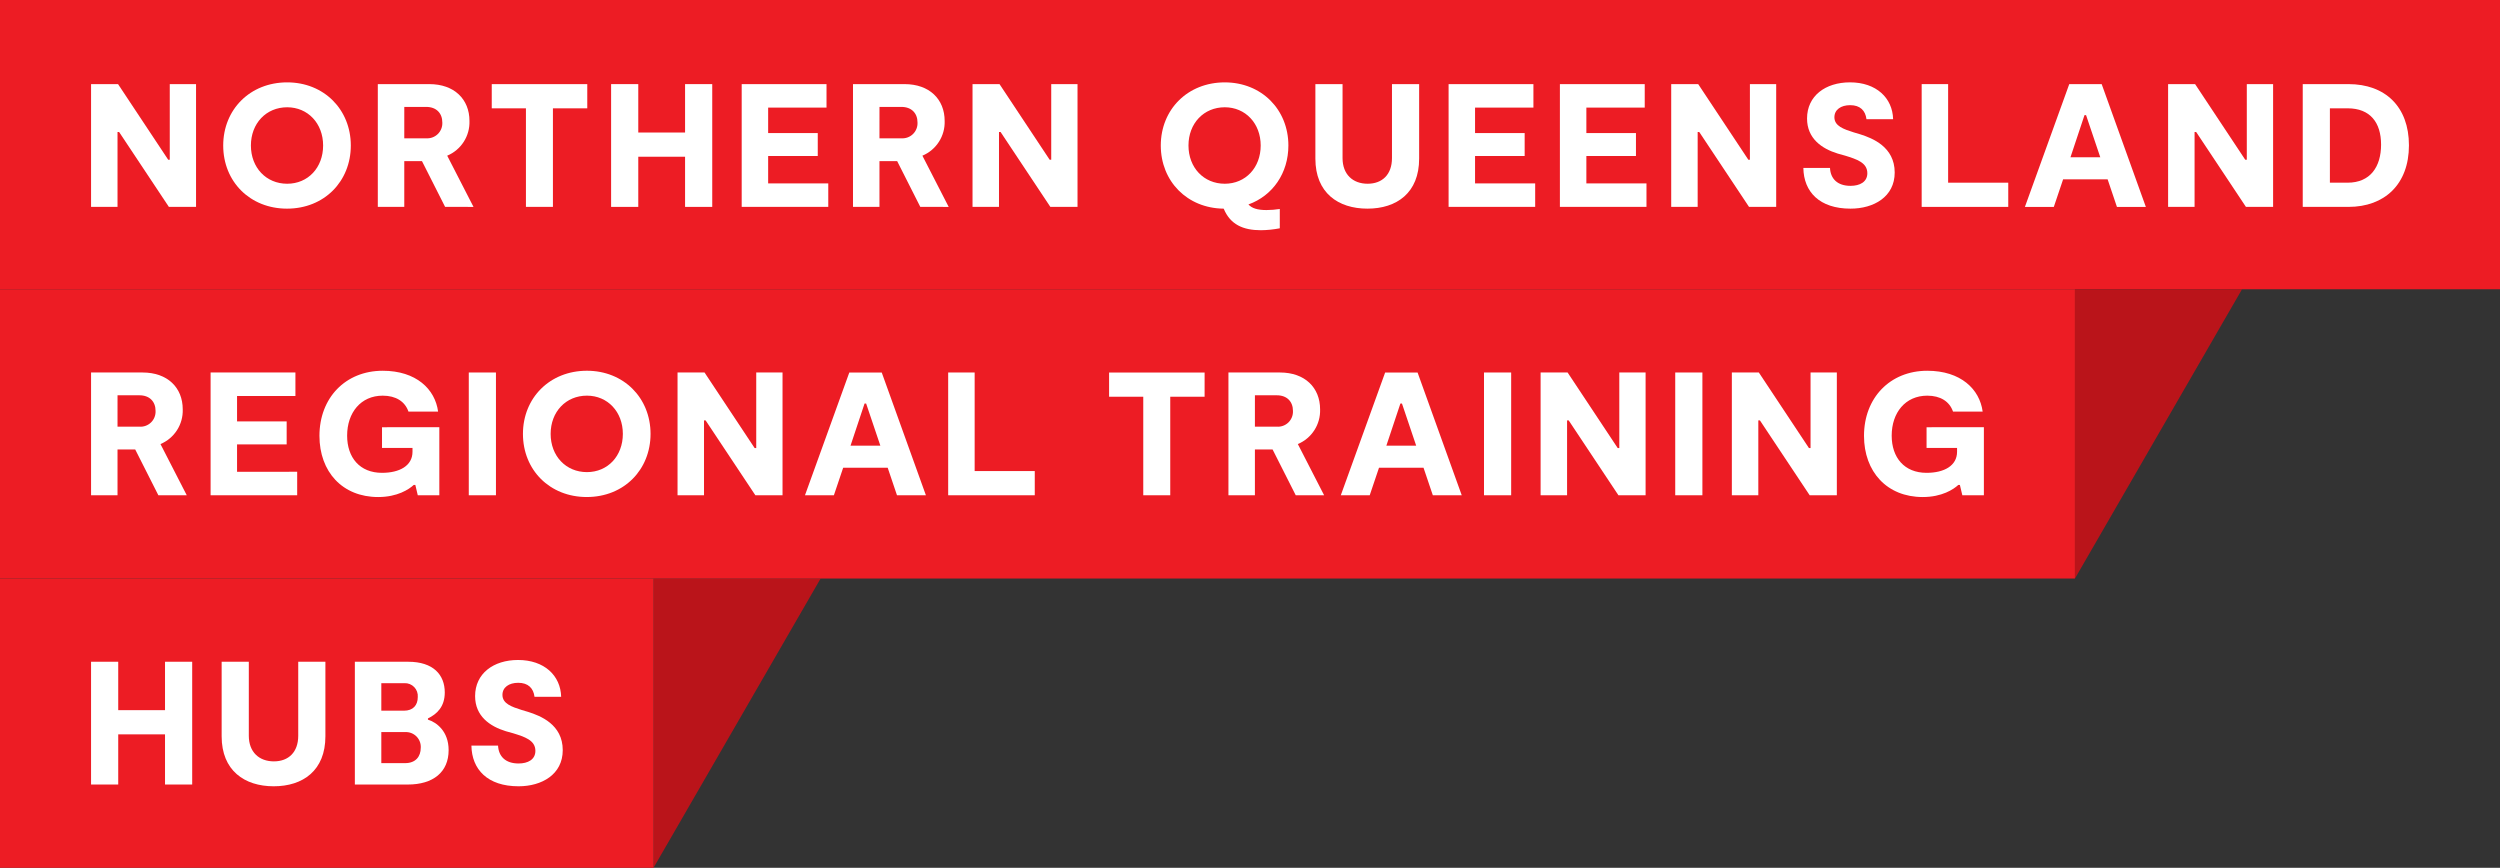 <svg height="84" viewBox="0 0 242 84" width="242" xmlns="http://www.w3.org/2000/svg"><rect x="0" y="0" width="242" height="84" fill="#333333" stroke="none"/><g fill="none"><path d="m63.263 56v28l16.173-28z" fill="#ba141a"/><path d="m0 28h200.855v28h-200.855z" fill="#ed1c24"/><path d="m0 0h242v28h-242z" fill="#ed1c24"/><path d="m0 56h63.263v28h-63.263z" fill="#ed1c24"/><g fill="#fff"><path d="m18.977 8.142v11.885h-2.63l-4.818-7.25h-.153v7.25h-2.561v-11.885h2.612l4.853 7.318h.153v-7.318z"/><path d="m21.607 14.085c0-3.481 2.596-6.112 6.193-6.112 3.563 0 6.159 2.632 6.159 6.112 0 3.464-2.562 6.112-6.176 6.112-3.58 0-6.176-2.615-6.176-6.112zm9.671 0c0-2.139-1.476-3.701-3.478-3.701-2.036 0-3.512 1.562-3.512 3.701 0 2.139 1.476 3.701 3.512 3.701 2.019 0 3.478-1.562 3.478-3.701z"/><path d="m43.087 20.027-2.24-4.431h-1.713v4.431h-2.562v-11.885h4.988c2.409 0 3.885 1.46 3.885 3.566.05 1.46-.808 2.799-2.155 3.362l2.545 4.958zm-3.953-6.639h2.121c.416.029.825-.121 1.124-.413s.458-.698.438-1.115c0-.9-.577-1.511-1.561-1.511h-2.121z"/><path d="m56.848 10.485h-3.325v9.542h-2.613v-9.542h-3.309v-2.343h9.247z"/><path d="m68.945 8.142v11.885h-2.63v-4.856h-4.53v4.856h-2.63v-11.885h2.63v4.686h4.53v-4.686z"/><path d="m80.177 17.752v2.275h-8.381v-11.885h8.211v2.275h-5.65v2.462h4.802v2.224h-4.802v2.649z"/><path d="m89.085 20.027-2.24-4.431h-1.713v4.431h-2.562v-11.885h4.988c2.409 0 3.885 1.46 3.885 3.566.05 1.46-.808 2.799-2.155 3.362l2.545 4.958zm-3.953-6.639h2.121c.416.029.825-.121 1.124-.413.298-.292.458-.698.438-1.115 0-.9-.577-1.511-1.561-1.511h-2.121z"/><path d="m104.304 8.142v11.885h-2.63l-4.818-7.25h-.153v7.25h-2.562v-11.885h2.613l4.852 7.318h.153v-7.318z"/><path d="m122.612 20.333c.426-.003.851-.037 1.272-.102v1.868c-.604.118-1.217.18-1.832.187-1.73 0-2.969-.56-3.597-2.088-3.529-.034-6.091-2.649-6.091-6.112 0-3.481 2.596-6.112 6.193-6.112 3.563 0 6.159 2.632 6.159 6.112 0 2.666-1.51 4.856-3.868 5.705.339.374.882.543 1.765.543zm-4.055-2.547c2.019 0 3.478-1.562 3.478-3.701 0-2.139-1.476-3.701-3.478-3.701-2.036 0-3.512 1.562-3.512 3.701 0 2.139 1.476 3.701 3.512 3.701z"/><path d="m137.373 15.358c0 3.311-2.172 4.839-5.005 4.839-2.834 0-5.039-1.528-5.039-4.839v-7.216h2.63v7.165c0 1.579 1.001 2.479 2.426 2.479 1.425 0 2.358-.9 2.358-2.479v-7.165h2.63z"/><path d="m148.605 17.752v2.275h-8.381v-11.885h8.211v2.275h-5.65v2.462h4.802v2.224h-4.802v2.649z"/><path d="m159.379 17.752v2.275h-8.381v-11.885h8.212v2.275h-5.65v2.462h4.801v2.224h-4.801v2.649z"/><path d="m171.935 8.142v11.885h-2.63l-4.818-7.25h-.153v7.25h-2.561v-11.885h2.612l4.853 7.318h.153v-7.318z"/><path d="m179.129 20.197c-3.003 0-4.53-1.63-4.564-3.939h2.579c.051 1.053.73 1.732 1.985 1.732.899 0 1.629-.374 1.629-1.222 0-1.036-1.052-1.358-2.138-1.698l-.729-.204c-1.544-.475-2.969-1.46-2.969-3.396 0-2.19 1.781-3.498 4.157-3.498 2.545 0 4.123 1.511 4.174 3.566h-2.579c-.102-.832-.611-1.358-1.578-1.358-.9 0-1.527.441-1.527 1.172 0 .849.9 1.154 1.867 1.46l.628.187c1.17.374 3.342 1.205 3.342 3.701 0 2.36-2.036 3.497-4.275 3.497z"/><path d="m194.399 17.684v2.343h-8.381v-11.885h2.561v9.542z"/><path d="m204.019 17.362h-4.31l-.899 2.666h-2.799l4.293-11.885h3.139l4.275 11.885h-2.799zm-.712-2.139-1.375-4.075h-.153l-1.357 4.075z"/><path d="m220.036 8.142v11.885h-2.63l-4.818-7.25h-.153v7.25h-2.562v-11.885h2.613l4.852 7.318h.153v-7.318z"/><path d="m233.186 14.068c0 3.769-2.358 5.959-5.853 5.959h-4.428v-11.885h4.428c3.546 0 5.853 2.173 5.853 5.926zm-2.698-.068c0-2.139-1.052-3.515-3.24-3.515h-1.714v7.199h1.714c2.188 0 3.24-1.528 3.24-3.684z"/><path d="m18.604 64.057v11.885h-2.63v-4.856h-4.53v4.856h-2.63v-11.885h2.63v4.686h4.53v-4.686z"/><path d="m31.499 71.273c0 3.311-2.172 4.839-5.005 4.839-2.833 0-5.039-1.528-5.039-4.839v-7.216h2.63v7.165c0 1.579 1.001 2.479 2.426 2.479 1.425 0 2.358-.9 2.358-2.479v-7.165h2.63z"/><path d="m43.427 72.615c0 2.122-1.493 3.328-3.953 3.328h-5.124v-11.885h5.175c2.409 0 3.529 1.256 3.529 2.971 0 1.375-.747 2.088-1.629 2.513v.119c.815.255 2.002 1.104 2.002 2.954zm-6.515-3.82h2.189c.882 0 1.34-.526 1.34-1.324.028-.355-.097-.704-.343-.961-.246-.256-.591-.395-.946-.38h-2.24zm3.818 3.599c.026-.41-.124-.811-.412-1.103-.289-.292-.688-.447-1.098-.425h-2.308v3.005h2.307c1.035 0 1.51-.662 1.51-1.477z"/><path d="m50.197 76.112c-3.003 0-4.53-1.63-4.564-3.939h2.579c.051 1.053.73 1.732 1.985 1.732.899 0 1.629-.374 1.629-1.222 0-1.036-1.052-1.358-2.138-1.698l-.729-.204c-1.544-.475-2.969-1.46-2.969-3.396 0-2.19 1.781-3.498 4.157-3.498 2.545 0 4.123 1.511 4.173 3.566h-2.579c-.102-.832-.611-1.358-1.578-1.358-.9 0-1.527.441-1.527 1.172 0 .849.9 1.154 1.867 1.46l.628.187c1.17.374 3.342 1.205 3.342 3.701 0 2.36-2.036 3.497-4.275 3.497z"/><path d="m15.33 47.942-2.24-4.431h-1.714v4.431h-2.561v-11.885h4.988c2.409 0 3.886 1.46 3.886 3.566.05 1.46-.808 2.799-2.155 3.362l2.545 4.958zm-3.954-6.639h2.121c.416.029.825-.121 1.124-.413s.458-.698.438-1.115c0-.9-.577-1.511-1.561-1.511h-2.121z"/><path d="m28.767 45.667v2.275h-8.381v-11.885h8.211v2.275h-5.65v2.462h4.802v2.224h-4.802v2.649z"/><path d="m42.527 41.355v6.588h-2.086l-.237-1.002h-.153c-.458.425-1.578 1.172-3.444 1.172-3.461 0-5.684-2.445-5.684-5.925 0-3.667 2.511-6.299 6.125-6.299 3.241 0 5.073 1.783 5.361 3.956h-2.868c-.339-.985-1.221-1.545-2.494-1.545-2.121 0-3.444 1.647-3.444 3.871 0 2.122 1.222 3.599 3.376 3.599 1.714 0 2.952-.696 2.952-2.037v-.374h-2.952v-2.003z"/><path d="m48.008 47.942h-2.63v-11.885h2.63z"/><path d="m50.621 42c0-3.481 2.596-6.112 6.193-6.112 3.563 0 6.159 2.632 6.159 6.112 0 3.464-2.562 6.112-6.176 6.112-3.58 0-6.176-2.615-6.176-6.112zm9.671 0c0-2.139-1.476-3.701-3.478-3.701-2.036 0-3.512 1.562-3.512 3.701s1.476 3.701 3.512 3.701c2.019 0 3.478-1.562 3.478-3.701z"/><path d="m75.749 36.057v11.885h-2.63l-4.818-7.25h-.153v7.25h-2.562v-11.885h2.613l4.852 7.318h.153v-7.318z"/><path d="m85.929 45.277h-4.31l-.899 2.666h-2.799l4.292-11.885h3.139l4.276 11.885h-2.799zm-.712-2.139-1.375-4.075h-.153l-1.357 4.075z"/><path d="m100.165 45.599v2.343h-8.381v-11.885h2.562v9.542z"/><path d="m116.605 38.401h-3.325v9.542h-2.613v-9.542h-3.308v-2.343h9.247z"/><path d="m125.428 47.942-2.24-4.431h-1.713v4.431h-2.562v-11.885h4.988c2.409 0 3.885 1.46 3.885 3.566.05 1.46-.808 2.799-2.155 3.362l2.545 4.958zm-3.953-6.639h2.121c.416.029.825-.121 1.124-.413.298-.292.458-.698.438-1.115 0-.9-.577-1.511-1.561-1.511h-2.121z"/><path d="m137.797 45.277h-4.309l-.9 2.666h-2.799l4.293-11.885h3.139l4.276 11.885h-2.799zm-.712-2.139-1.374-4.075h-.153l-1.357 4.075z"/><path d="m146.281 47.942h-2.63v-11.885h2.63z"/><path d="m159.294 36.057v11.885h-2.63l-4.818-7.25h-.153v7.25h-2.562v-11.885h2.613l4.852 7.318h.153v-7.318z"/><path d="m164.792 47.942h-2.63v-11.885h2.63z"/><path d="m177.806 36.057v11.885h-2.63l-4.818-7.25h-.153v7.25h-2.562v-11.885h2.612l4.853 7.318h.153v-7.318z"/><path d="m192.04 41.355v6.588h-2.086l-.237-1.002h-.153c-.458.425-1.578 1.172-3.444 1.172-3.461 0-5.684-2.445-5.684-5.925 0-3.667 2.511-6.299 6.125-6.299 3.241 0 5.073 1.783 5.361 3.956h-2.868c-.339-.985-1.221-1.545-2.494-1.545-2.121 0-3.444 1.647-3.444 3.871 0 2.122 1.222 3.599 3.376 3.599 1.714 0 2.952-.696 2.952-2.037v-.374h-2.952v-2.003z"/></g><path d="m200.855 28v28l16.173-28z" fill="#ba141a"/></g></svg>